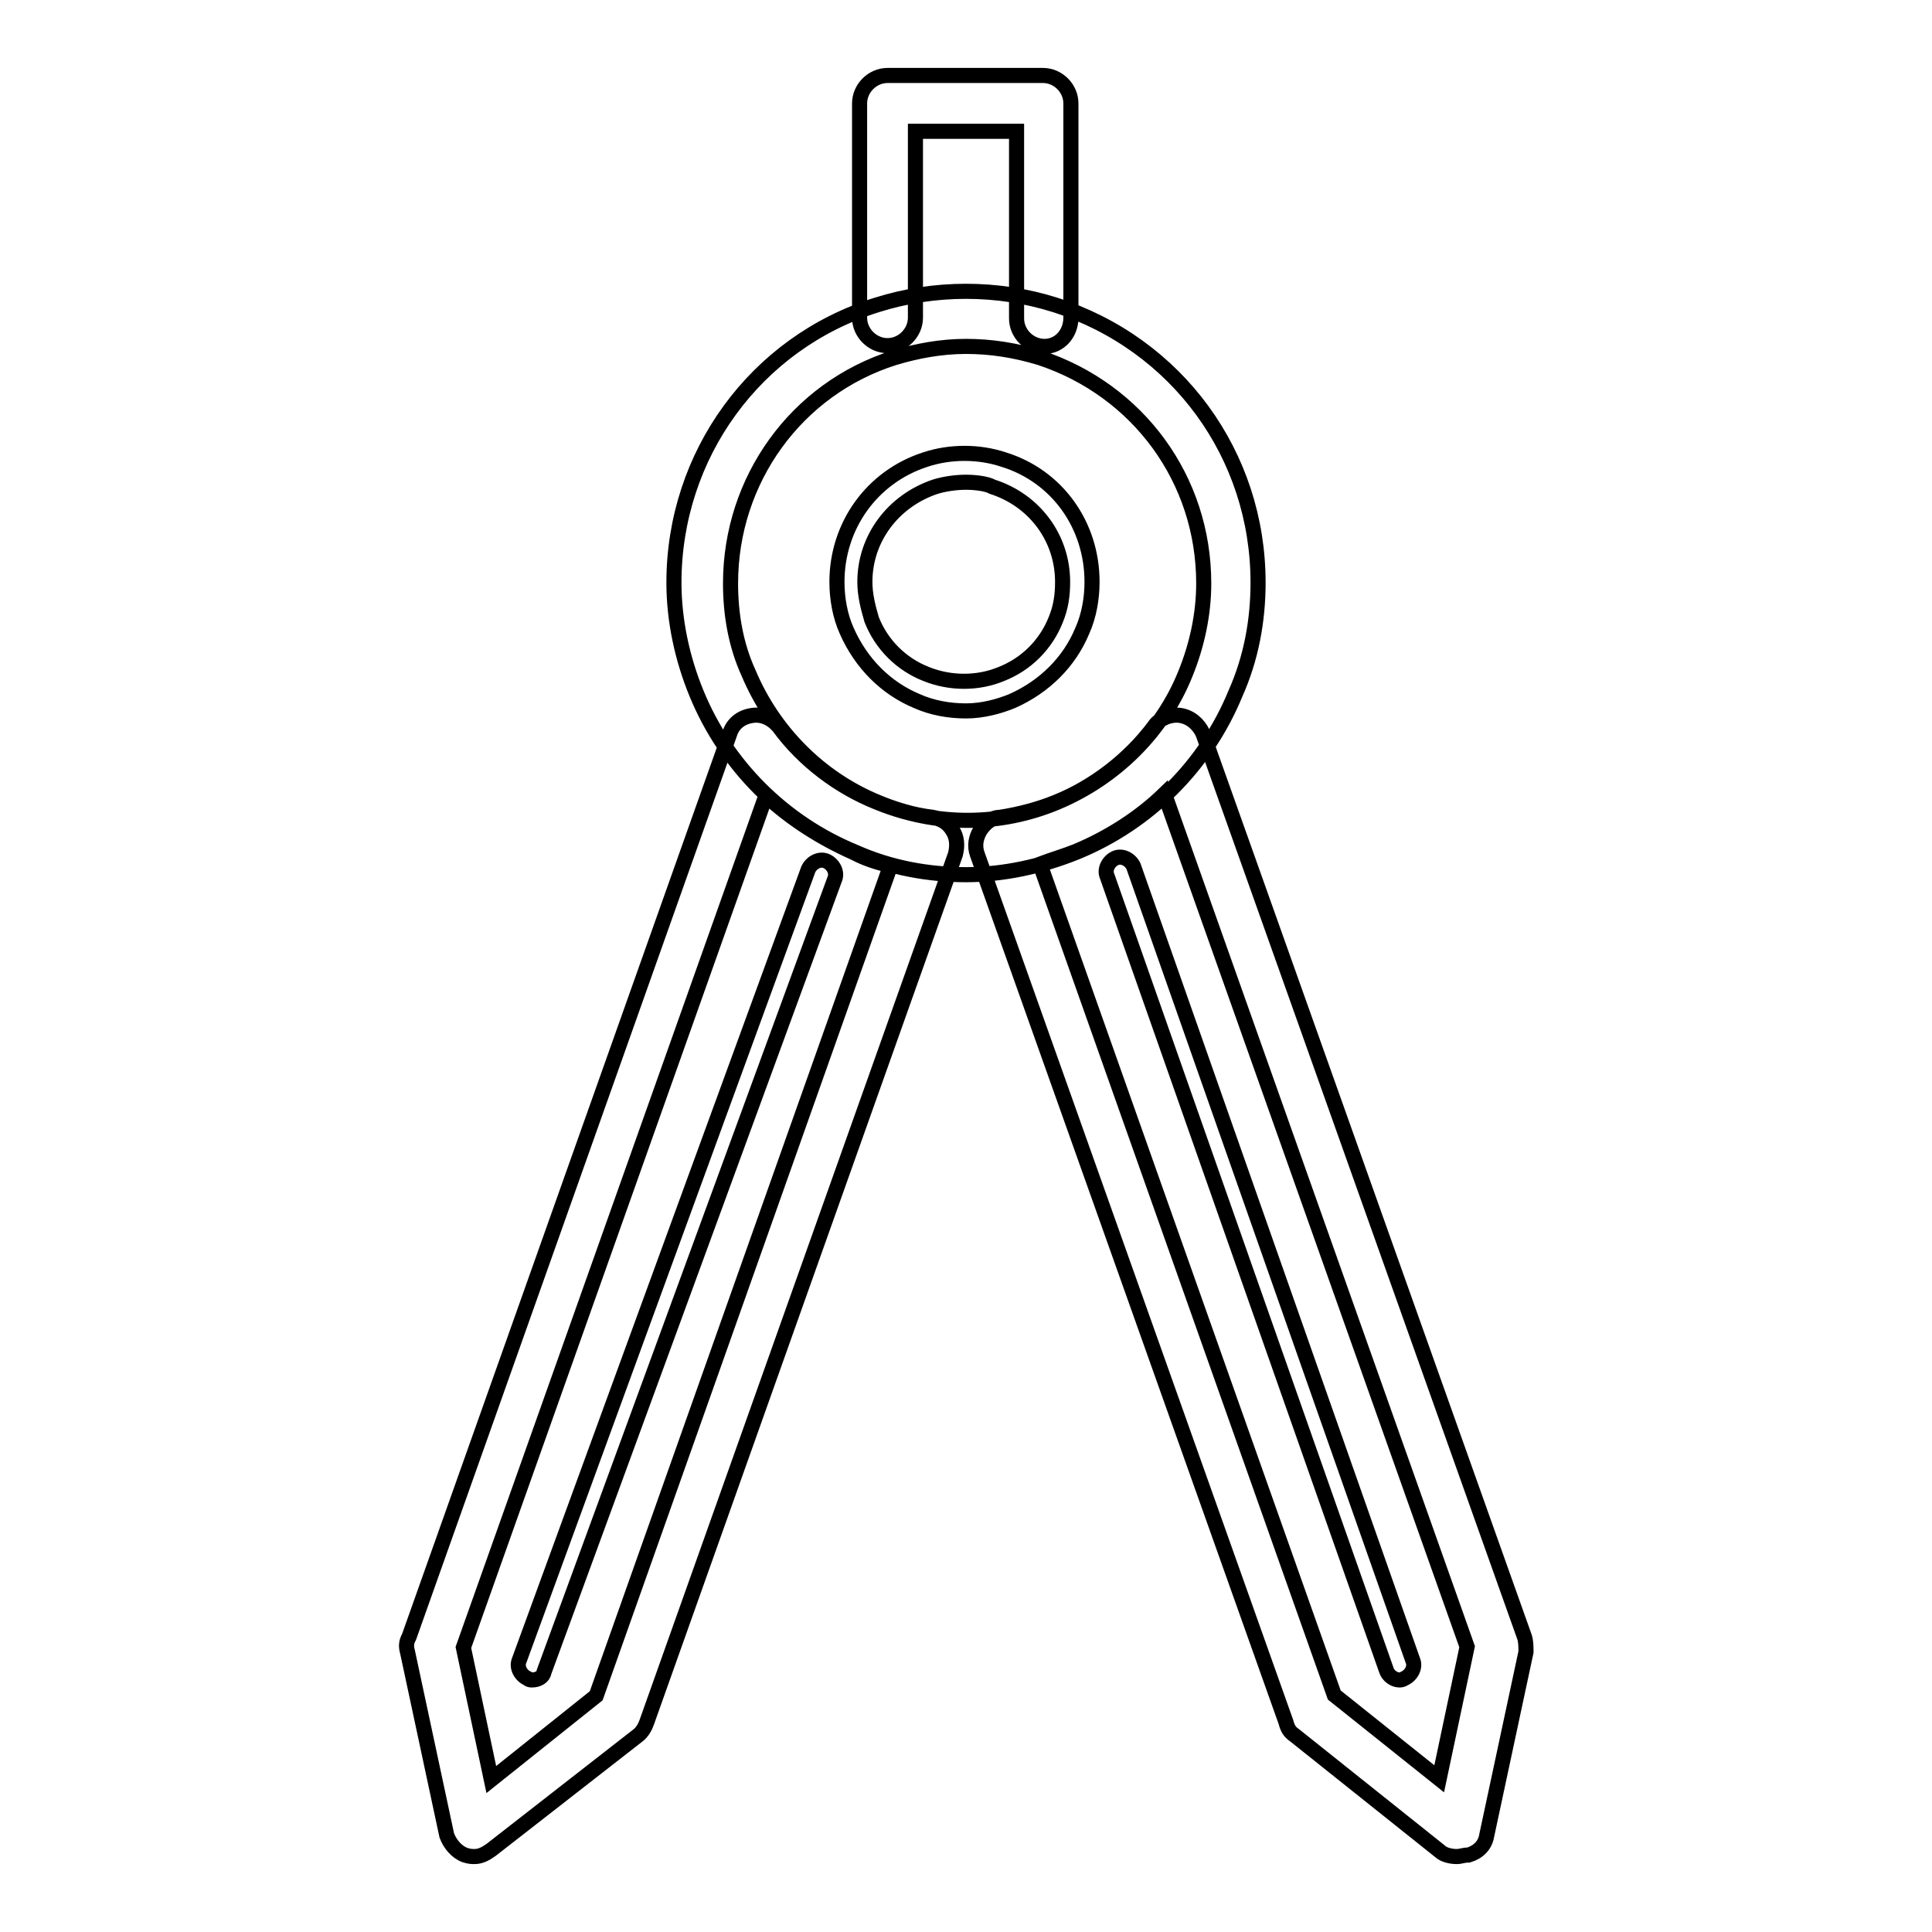 <?xml version="1.0" encoding="utf-8"?>
<!-- Svg Vector Icons : http://www.onlinewebfonts.com/icon -->
<!DOCTYPE svg PUBLIC "-//W3C//DTD SVG 1.1//EN" "http://www.w3.org/Graphics/SVG/1.1/DTD/svg11.dtd">
<svg version="1.1" xmlns="http://www.w3.org/2000/svg" xmlns:xlink="http://www.w3.org/1999/xlink" x="0px" y="0px" viewBox="0 0 256 256" enable-background="new 0 0 256 256" xml:space="preserve">
<g> <path stroke-width="2" fill-opacity="0" stroke="#000000"  d="M138.4,45.9c-2,0-3.7-1.7-3.7-3.7V17.4h-13.4v24.7c0,2-1.7,3.7-3.7,3.7c-2,0-3.7-1.7-3.7-3.7V13.7 c0-2,1.7-3.7,3.7-3.7h20.6c2,0,3.7,1.7,3.7,3.7v28.4C141.9,44.2,140.4,45.9,138.4,45.9z M128,115.9c-5,0-10-0.9-14.7-3 c-9.5-3.9-17.1-11.5-21-21c-1.9-4.6-3-9.7-3-14.7c0-16.9,10.8-31.8,26.9-36.8c7.6-2.4,16-2.4,23.6,0c16.2,5.2,26.9,19.9,26.9,36.8 c0,5-0.9,10-3,14.7c-3.9,9.5-11.5,17.1-21,21C138,114.8,133,115.9,128,115.9z M128,45.9c-3.3,0-6.5,0.6-9.5,1.5 c-13,4.1-21.7,16.2-21.7,29.9c0,4.1,0.7,8.2,2.4,11.9c3.2,7.6,9.3,13.9,17.1,17.1c7.6,3.2,16.2,3.2,23.8,0S154,97,157.1,89.2 c1.5-3.7,2.4-7.8,2.4-11.9c0-13.8-8.7-25.6-21.7-29.9C134.5,46.4,131.3,45.9,128,45.9z M128,94.2c-2.2,0-4.5-0.4-6.5-1.3 c-4.1-1.7-7.4-5-9.3-9.3c-0.9-2-1.3-4.3-1.3-6.5c0-7.4,4.6-13.9,11.7-16.2c3.3-1.1,7.1-1.1,10.4,0c7.1,2.2,11.7,8.7,11.7,16.2 c0,2.2-0.4,4.5-1.3,6.5c-1.7,4.1-5,7.4-9.3,9.3C132.4,93.6,130.2,94.2,128,94.2z M128,63.9c-1.3,0-2.8,0.2-4.1,0.6 c-5.6,1.9-9.3,6.9-9.3,12.6c0,1.7,0.4,3.3,0.9,5c1.3,3.3,3.9,5.9,7.2,7.2c3.2,1.3,6.9,1.3,10,0c3.3-1.3,5.9-3.9,7.2-7.2 c0.7-1.7,0.9-3.3,0.9-5c0-5.8-3.7-10.8-9.3-12.6C130.8,64.1,129.3,63.9,128,63.9z M193,246c-0.7,0-1.7-0.2-2.2-0.7l-19.3-15.4 c-0.6-0.4-0.9-0.9-1.1-1.7l-40.9-115c-0.4-1.1-0.2-2.2,0.4-3.2c0.6-0.9,1.5-1.7,2.6-1.7c2.6-0.4,5.2-1.1,7.4-2c5-2,9.7-5.6,13-10 c0.7-1.1,2.2-1.7,3.5-1.5c1.3,0.2,2.4,1.1,3,2.4l42.6,119.7c0.2,0.6,0.2,1.3,0.2,2l-5.2,24.3c-0.2,1.3-1.1,2.2-2.4,2.6 C193.9,245.8,193.6,246,193,246L193,246z M176.8,224.6l13.9,11.1l3.7-17.5l-40.1-113c-3.3,3.2-7.4,5.8-11.7,7.6 c-1.5,0.6-3.2,1.1-4.8,1.7L176.8,224.6z M62.9,246c-0.4,0-0.7,0-1.3-0.2c-1.1-0.4-2-1.5-2.4-2.6L54,218.9c-0.2-0.7-0.2-1.3,0.2-2 L96.7,97.2c0.4-1.3,1.5-2.2,3-2.4c1.3-0.2,2.6,0.4,3.5,1.5c3.3,4.5,8,8,13,10c2.2,0.9,4.8,1.7,7.4,2c1.1,0.2,2,0.7,2.6,1.7 c0.6,0.9,0.7,2,0.4,3.2l-40.9,115c-0.2,0.6-0.6,1.3-1.1,1.7l-19.5,15.2C64.4,245.6,63.7,246,62.9,246z M61.4,218.3l3.7,17.5 l13.9-11.1l39-110c-1.7-0.4-3.3-0.9-4.8-1.7c-4.3-1.9-8.4-4.5-11.7-7.6L61.4,218.3z M185.4,222.6c-0.7,0-1.5-0.6-1.7-1.3l-37-105.2 c-0.4-0.9,0.2-2,1.1-2.4c0.9-0.4,2,0.2,2.4,1.1l37,105.2c0.4,0.9-0.2,2-1.1,2.4C185.8,222.6,185.6,222.6,185.4,222.6z M70.5,222.6 c-0.2,0-0.4,0-0.6-0.2c-0.9-0.4-1.5-1.5-1.1-2.4l38.3-104.8c0.4-0.9,1.5-1.5,2.4-1.1c0.9,0.4,1.5,1.5,1.1,2.4l-38.5,105 C72,222.2,71.3,222.6,70.5,222.6z"/></g>
</svg>